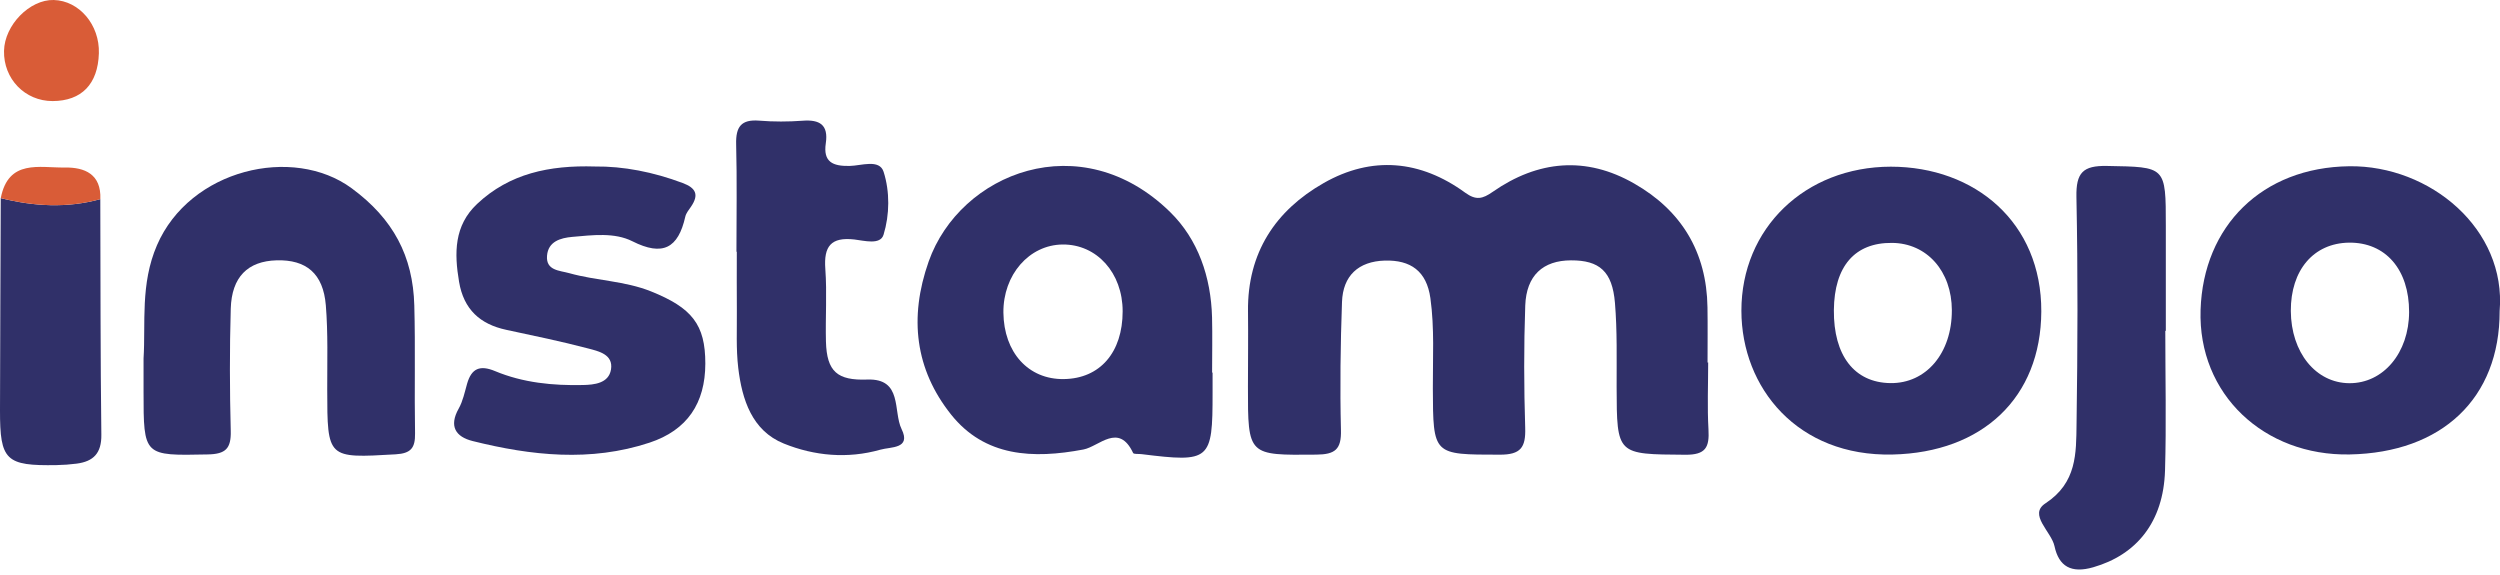 <svg width="100" height="23" viewBox="0 0 100 23" fill="none" xmlns="http://www.w3.org/2000/svg">
<path d="M68.327 14.499C68.327 15.391 68.288 16.287 68.339 17.177C68.38 17.892 68.232 18.197 67.41 18.19C64.67 18.169 64.674 18.206 64.665 15.488C64.663 14.363 64.691 13.233 64.598 12.115C64.493 10.852 63.973 10.409 62.838 10.414C61.723 10.418 61.054 11.014 61.01 12.221C60.952 13.849 60.957 15.483 61.008 17.112C61.034 17.899 60.829 18.19 59.989 18.187C57.316 18.183 57.325 18.218 57.314 15.532C57.309 14.33 57.383 13.128 57.216 11.928C57.065 10.84 56.422 10.395 55.393 10.423C54.337 10.454 53.717 11.028 53.68 12.078C53.619 13.784 53.596 15.495 53.638 17.201C53.659 17.979 53.403 18.178 52.653 18.185C49.916 18.211 49.916 18.236 49.918 15.469C49.918 14.459 49.932 13.451 49.92 12.441C49.897 10.114 51.012 8.424 52.951 7.32C54.876 6.224 56.817 6.404 58.607 7.707C59.044 8.023 59.301 7.958 59.708 7.674C61.519 6.411 63.441 6.235 65.373 7.344C67.257 8.422 68.267 10.081 68.299 12.291C68.311 13.029 68.302 13.765 68.302 14.503C68.315 14.499 68.32 14.499 68.327 14.499Z" fill="#303069"/>
<path d="M48.503 14.905C48.503 15.177 48.503 15.446 48.503 15.718C48.505 18.425 48.41 18.507 45.656 18.165C45.542 18.151 45.349 18.174 45.324 18.118C44.748 16.892 43.966 17.86 43.336 17.98C41.323 18.361 39.394 18.277 38.042 16.58C36.609 14.781 36.352 12.711 37.148 10.457C38.402 6.918 43.234 4.987 46.803 8.479C47.925 9.576 48.44 11.083 48.482 12.695C48.5 13.431 48.484 14.167 48.484 14.902C48.493 14.905 48.498 14.905 48.503 14.905ZM44.906 12.451C44.906 10.918 43.873 9.768 42.505 9.78C41.165 9.794 40.123 10.991 40.136 12.503C40.153 14.101 41.137 15.184 42.554 15.163C44 15.144 44.906 14.096 44.906 12.451Z" fill="#303069"/>
<path d="M99.986 12.444C99.99 15.94 97.671 18.11 93.983 18.178C90.575 18.241 87.914 15.781 88.023 12.397C88.13 9.038 90.484 6.693 93.972 6.65C97.202 6.611 100.26 9.16 99.986 12.444ZM91.633 12.437C91.641 14.098 92.632 15.321 93.976 15.328C95.335 15.335 96.359 14.112 96.364 12.481C96.368 10.78 95.421 9.688 93.958 9.706C92.544 9.727 91.626 10.803 91.633 12.437Z" fill="#303069"/>
<path d="M75.631 6.667C79.002 6.67 81.668 8.901 81.652 12.463C81.635 15.903 79.306 18.099 75.703 18.181C71.904 18.268 69.661 15.516 69.656 12.432C69.652 9.137 72.199 6.672 75.631 6.667ZM73.355 12.404C73.339 14.22 74.173 15.301 75.608 15.324C77.045 15.348 78.078 14.127 78.074 12.411C78.071 10.848 77.075 9.726 75.68 9.716C74.191 9.702 73.371 10.651 73.355 12.404Z" fill="#303069"/>
<path d="M5.742 14.341C5.83 12.925 5.608 11.362 6.279 9.809C7.591 6.769 11.717 5.801 14.067 7.531C15.732 8.756 16.519 10.247 16.572 12.216C16.619 13.921 16.572 15.628 16.602 17.334C16.611 17.915 16.442 18.137 15.824 18.173C13.089 18.33 13.094 18.351 13.089 15.581C13.087 14.456 13.124 13.329 13.033 12.211C12.929 10.941 12.251 10.38 11.064 10.413C9.913 10.446 9.267 11.074 9.23 12.351C9.183 13.978 9.188 15.609 9.23 17.238C9.248 17.943 9.026 18.163 8.313 18.177C5.742 18.229 5.742 18.255 5.742 15.656C5.742 15.271 5.742 14.882 5.742 14.341Z" fill="#303069"/>
<path d="M23.796 6.66C24.932 6.646 26.132 6.88 27.303 7.319C27.837 7.518 27.967 7.787 27.642 8.265C27.556 8.392 27.444 8.523 27.412 8.666C27.128 9.929 26.511 10.264 25.294 9.65C24.577 9.29 23.706 9.404 22.895 9.475C22.412 9.517 21.925 9.662 21.881 10.232C21.834 10.827 22.385 10.818 22.775 10.928C23.85 11.23 24.983 11.232 26.042 11.656C27.674 12.313 28.215 12.976 28.213 14.546C28.21 16.128 27.491 17.208 25.979 17.707C23.625 18.485 21.256 18.228 18.906 17.642C18.23 17.473 17.947 17.054 18.349 16.341C18.516 16.044 18.588 15.687 18.683 15.352C18.86 14.731 19.201 14.593 19.802 14.844C20.922 15.312 22.117 15.427 23.316 15.401C23.764 15.392 24.349 15.336 24.44 14.78C24.539 14.173 23.94 14.047 23.52 13.937C22.44 13.653 21.347 13.428 20.255 13.194C19.201 12.969 18.549 12.376 18.363 11.274C18.168 10.124 18.161 9.022 19.087 8.155C20.378 6.941 21.974 6.604 23.796 6.66Z" fill="#303069"/>
<path d="M29.458 10.071C29.458 8.637 29.483 7.2 29.446 5.769C29.428 5.073 29.646 4.768 30.368 4.826C30.942 4.873 31.527 4.871 32.103 4.829C32.783 4.777 33.143 4.986 33.032 5.731C32.92 6.481 33.312 6.65 33.981 6.638C34.448 6.631 35.177 6.35 35.344 6.872C35.597 7.664 35.588 8.585 35.342 9.389C35.212 9.811 34.566 9.624 34.174 9.579C33.238 9.474 32.946 9.851 33.013 10.758C33.083 11.723 33.013 12.696 33.038 13.664C33.071 14.868 33.496 15.225 34.692 15.182C36.115 15.131 35.716 16.455 36.064 17.165C36.454 17.962 35.628 17.868 35.212 17.988C33.902 18.36 32.569 18.236 31.35 17.741C30.083 17.228 29.681 15.986 29.53 14.718C29.439 13.952 29.481 13.169 29.474 12.396C29.467 11.62 29.472 10.845 29.472 10.069C29.467 10.071 29.463 10.071 29.458 10.071Z" fill="#303069"/>
<path d="M86.612 13.232C86.612 15.095 86.656 16.959 86.601 18.822C86.538 20.879 85.465 22.192 83.728 22.691C82.848 22.944 82.354 22.658 82.18 21.847C82.054 21.259 81.121 20.586 81.82 20.132C83.076 19.309 83.046 18.135 83.062 16.959C83.106 13.931 83.118 10.903 83.057 7.878C83.039 6.91 83.313 6.619 84.281 6.638C86.633 6.682 86.633 6.635 86.633 9.042C86.633 10.439 86.633 11.836 86.633 13.235C86.626 13.232 86.619 13.232 86.612 13.232Z" fill="#303069"/>
<path d="M4.012 7.966C4.022 11.107 4.015 14.247 4.054 17.387C4.064 18.133 3.736 18.456 3.07 18.545C2.803 18.58 2.533 18.599 2.264 18.604C0.23 18.639 -0.002 18.419 1.70571e-05 16.415C0.005 13.584 0.021 10.753 0.03 7.924C1.354 8.257 2.682 8.332 4.012 7.966Z" fill="#303069"/>
<path d="M3.955 2.133C3.918 3.363 3.265 4.038 2.106 4.043C0.999 4.045 0.137 3.155 0.161 2.035C0.182 1.003 1.189 -0.025 2.151 0C3.172 0.029 3.99 0.994 3.955 2.133Z" fill="#D95C37"/>
<path d="M4.014 7.966C2.683 8.332 1.355 8.257 0.031 7.924C0.335 6.356 1.58 6.717 2.595 6.701C3.389 6.689 4.053 6.965 4.014 7.966Z" fill="#D95C37"/>
</svg>
